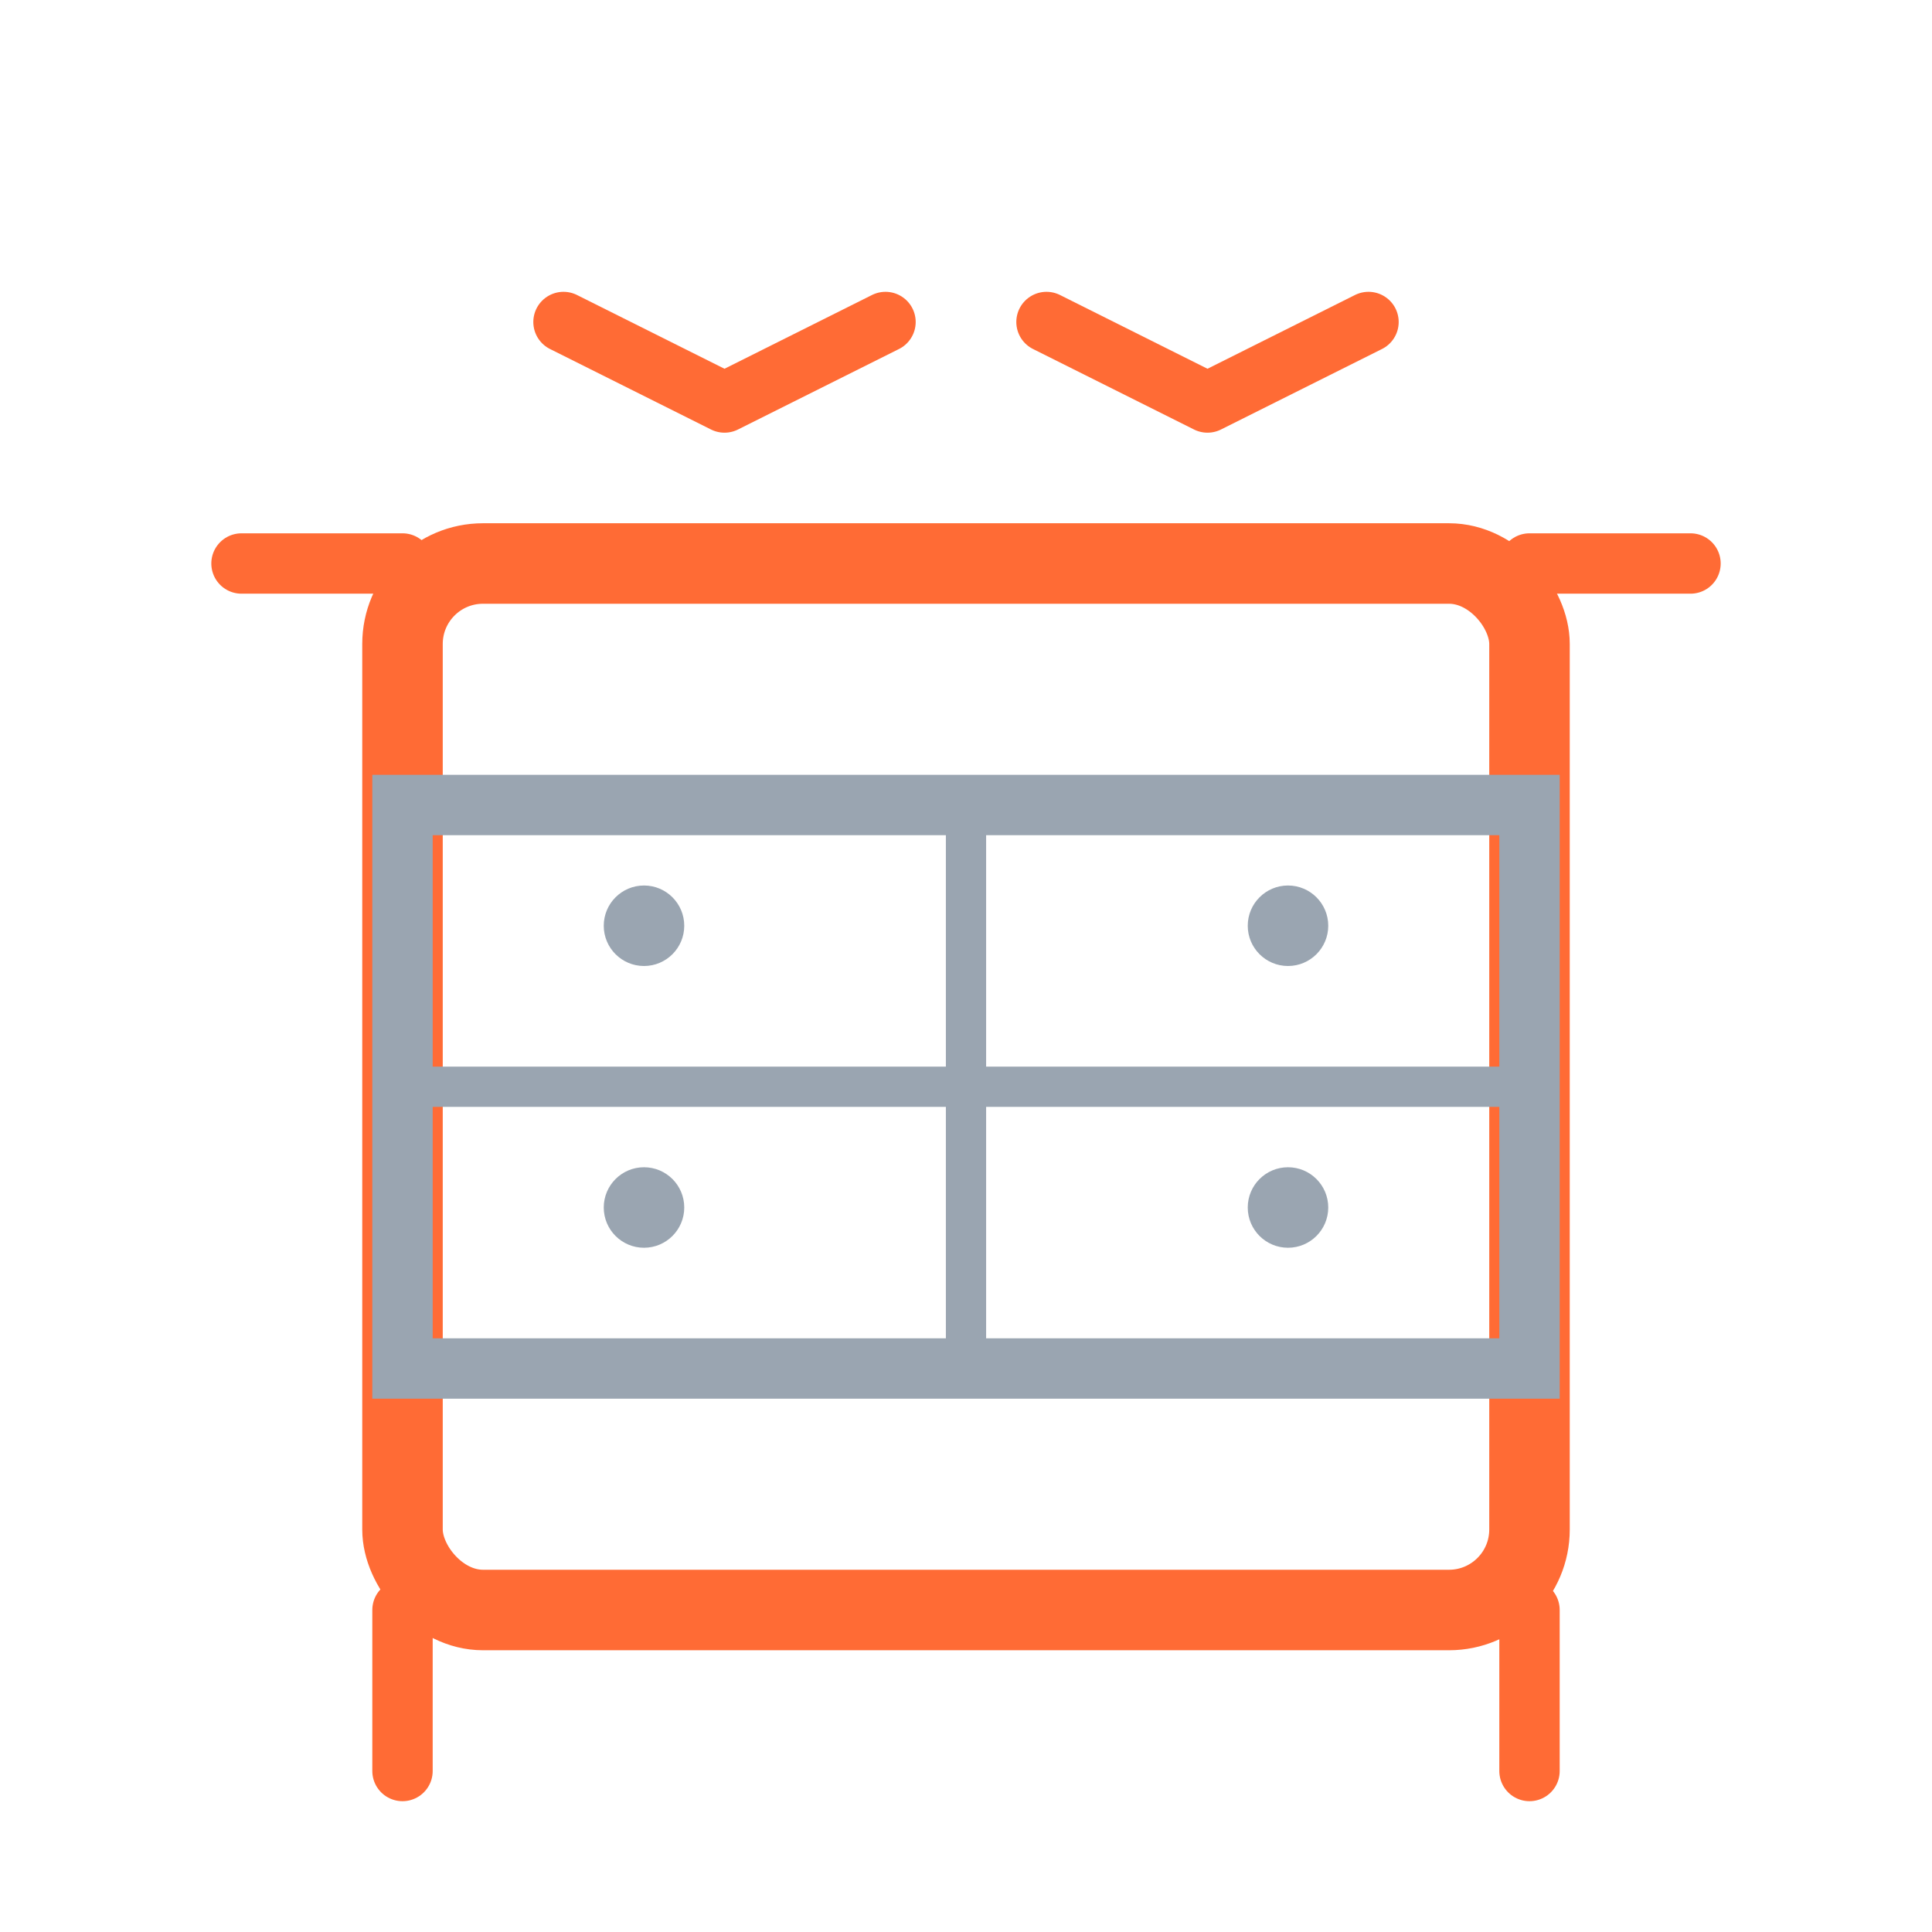 <svg width="48" height="48" viewBox="0 0 48 48" fill="none" xmlns="http://www.w3.org/2000/svg">
  <rect x="10" y="14" width="28" height="26" rx="2" stroke="#FF6B35" stroke-width="2" fill="none"/>
  <path d="M10 20 L38 20 L38 34 L10 34 Z" stroke="#9AA5B1" stroke-width="1.5" fill="none"/>
  <line x1="10" y1="27" x2="38" y2="27" stroke="#9AA5B1" stroke-width="1"/>
  <line x1="24" y1="20" x2="24" y2="34" stroke="#9AA5B1" stroke-width="1"/>
  <circle cx="16" cy="23" r="1" fill="#9AA5B1"/>
  <circle cx="32" cy="23" r="1" fill="#9AA5B1"/>
  <circle cx="16" cy="30" r="1" fill="#9AA5B1"/>
  <circle cx="32" cy="30" r="1" fill="#9AA5B1"/>
  <path d="M6 14 L10 14 M38 14 L42 14 M10 40 L10 44 M38 40 L38 44" stroke="#FF6B35" stroke-width="1.5" stroke-linecap="round"/>
  <path d="M14 8 L18 10 L22 8 M26 8 L30 10 L34 8" stroke="#FF6B35" stroke-width="1.5" stroke-linecap="round" stroke-linejoin="round"/>
</svg>
